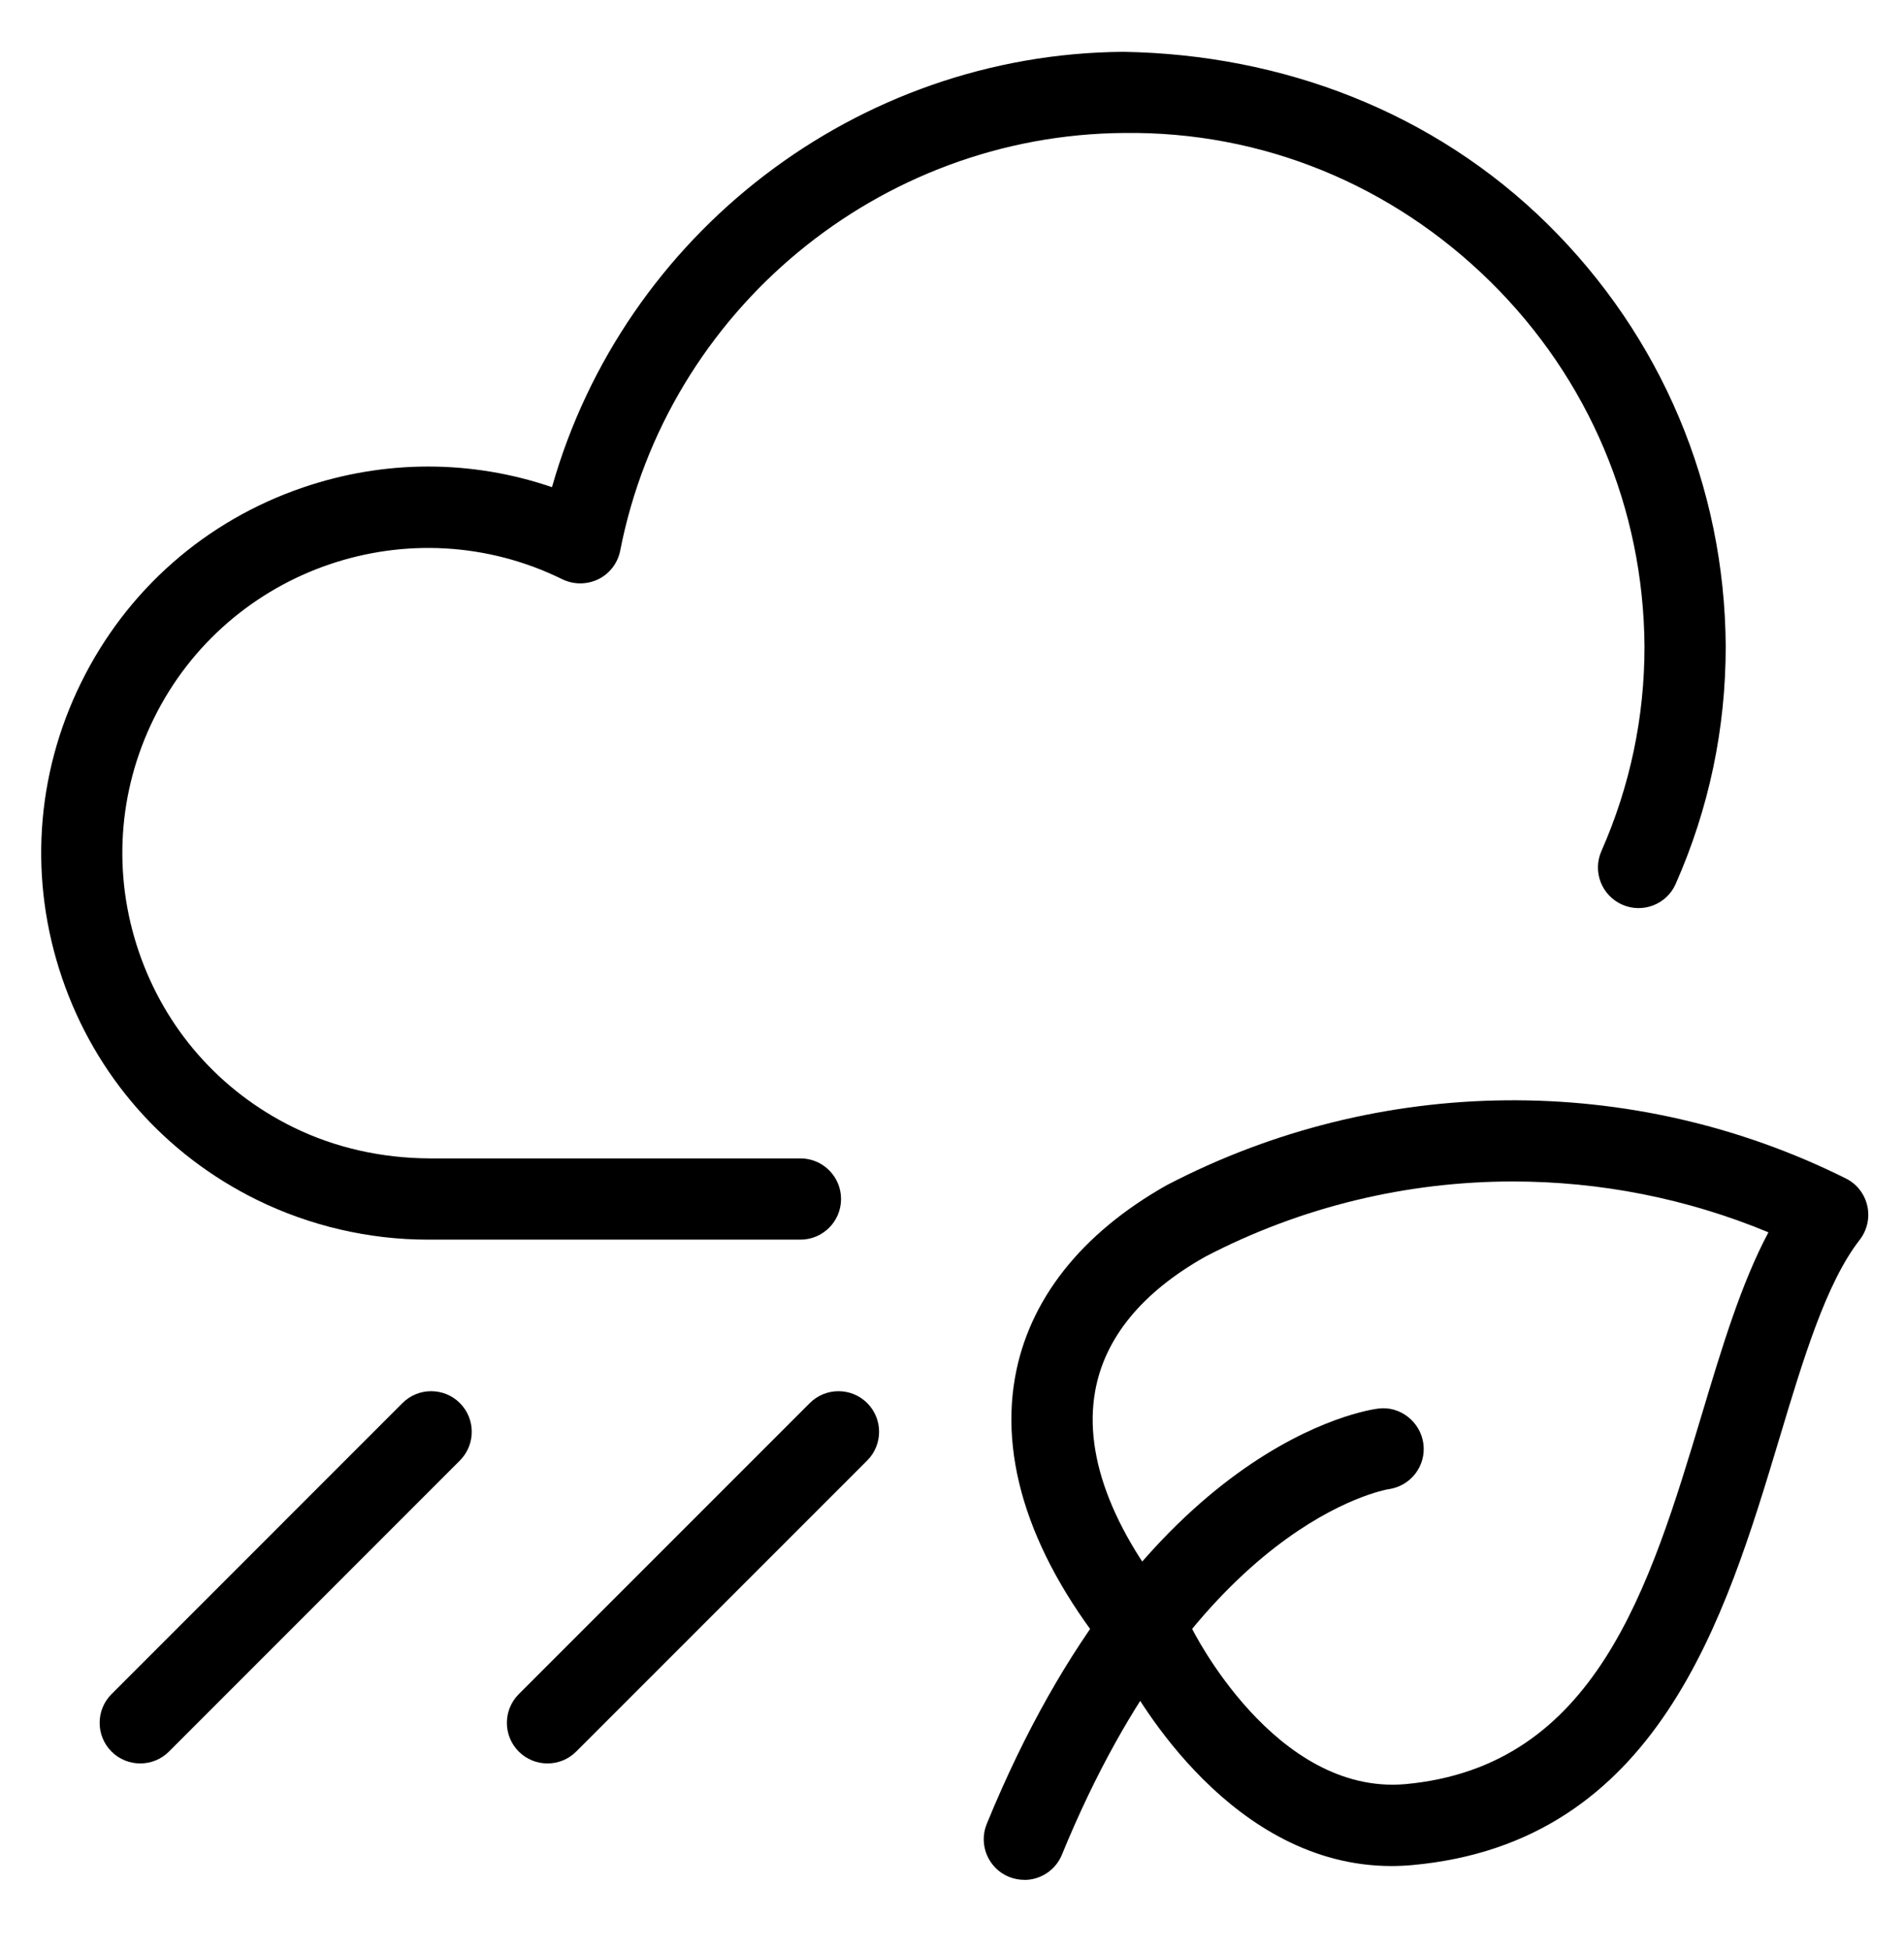 <?xml version="1.0" encoding="UTF-8"?><svg id="Layer_1" xmlns="http://www.w3.org/2000/svg" width="23.442" height="24" xmlns:xlink="http://www.w3.org/1999/xlink" viewBox="0 0 23.442 24"><defs><style>.cls-1{fill:none;}.cls-2{clip-path:url(#clippath);}</style><clipPath id="clippath"><rect class="cls-1" width="23.442" height="24"/></clipPath></defs><g class="cls-2"><g id="Mask_Group_42"><g id="season-spring"><g id="Path_1750"><path d="m17.132,22.971c-1.957,0-3.125-2.043-3.33-2.435-1.048-1.231-1.5-2.467-1.306-3.574.168-.958.814-1.778,1.868-2.372,2.614-1.365,5.734-1.394,8.362-.083.134.066.231.19.264.337.033.145-.001.299-.093.418-.413.53-.693,1.46-.989,2.444-.667,2.217-1.497,4.977-4.517,5.253-.088.008-.175.012-.26.012Zm1.495-8.427c-1.303,0-2.604.309-3.786.925-.782.44-1.244,1.003-1.359,1.665-.143.816.243,1.783,1.117,2.796.027.031.051.067.07.105.01.021,1.022,2.066,2.632,1.928,2.347-.215,3.009-2.416,3.65-4.545.248-.826.486-1.618.822-2.248-1.005-.418-2.076-.626-3.147-.626Z"/></g><g id="Path_1751"><path d="m12.612,23.141c-.064,0-.127-.012-.19-.037-.255-.104-.378-.397-.273-.652,1.926-4.703,4.701-5.098,4.818-5.112.267-.037.523.16.558.435.034.273-.158.52-.43.557-.051.009-2.346.412-4.021,4.5-.079.193-.266.31-.462.31Z"/></g><g id="Line_484"><path d="m1.726,21.708c-.128,0-.256-.049-.353-.146-.195-.195-.195-.512,0-.707l3.582-3.583c.195-.195.512-.195.707,0s.195.512,0,.707l-3.582,3.583c-.098.098-.226.146-.353.146Z"/></g><g id="Line_485"><path d="m6.74,21.708c-.128,0-.256-.049-.353-.146-.195-.195-.195-.512,0-.707l3.583-3.583c.195-.195.512-.195.707,0s.195.512,0,.707l-3.583,3.583c-.098.098-.226.146-.353.146Z"/></g><g id="Path_1752"><path d="m5.266,15.26c-.721,0-1.447-.168-2.098-.487-1.141-.56-1.995-1.532-2.404-2.735-.41-1.203-.327-2.494.234-3.634.561-1.14,1.532-1.994,2.735-2.404,1.007-.343,2.074-.341,3.063-.003.883-3.116,3.752-5.336,7.035-5.359,1.958.032,3.822.74,5.223,2.121,1.4,1.381,2.18,3.226,2.193,5.193.001,1.017-.206,2.001-.616,2.929-.11.252-.407.367-.659.255-.253-.112-.367-.407-.255-.66.352-.799.531-1.647.53-2.521-.012-1.697-.685-3.291-1.895-4.485-1.21-1.193-2.808-1.855-4.513-1.833-3.015.021-5.623,2.183-6.203,5.141-.03.153-.129.283-.269.352-.14.068-.303.069-.443.001-1.859-.915-4.115-.145-5.03,1.714-.443.9-.509,1.92-.185,2.87.324.95.998,1.717,1.898,2.16.521.256,1.097.383,1.687.385h4.561c.276,0,.5.224.5.5s-.224.5-.5.5h-4.591Z"/></g></g></g></g></svg>